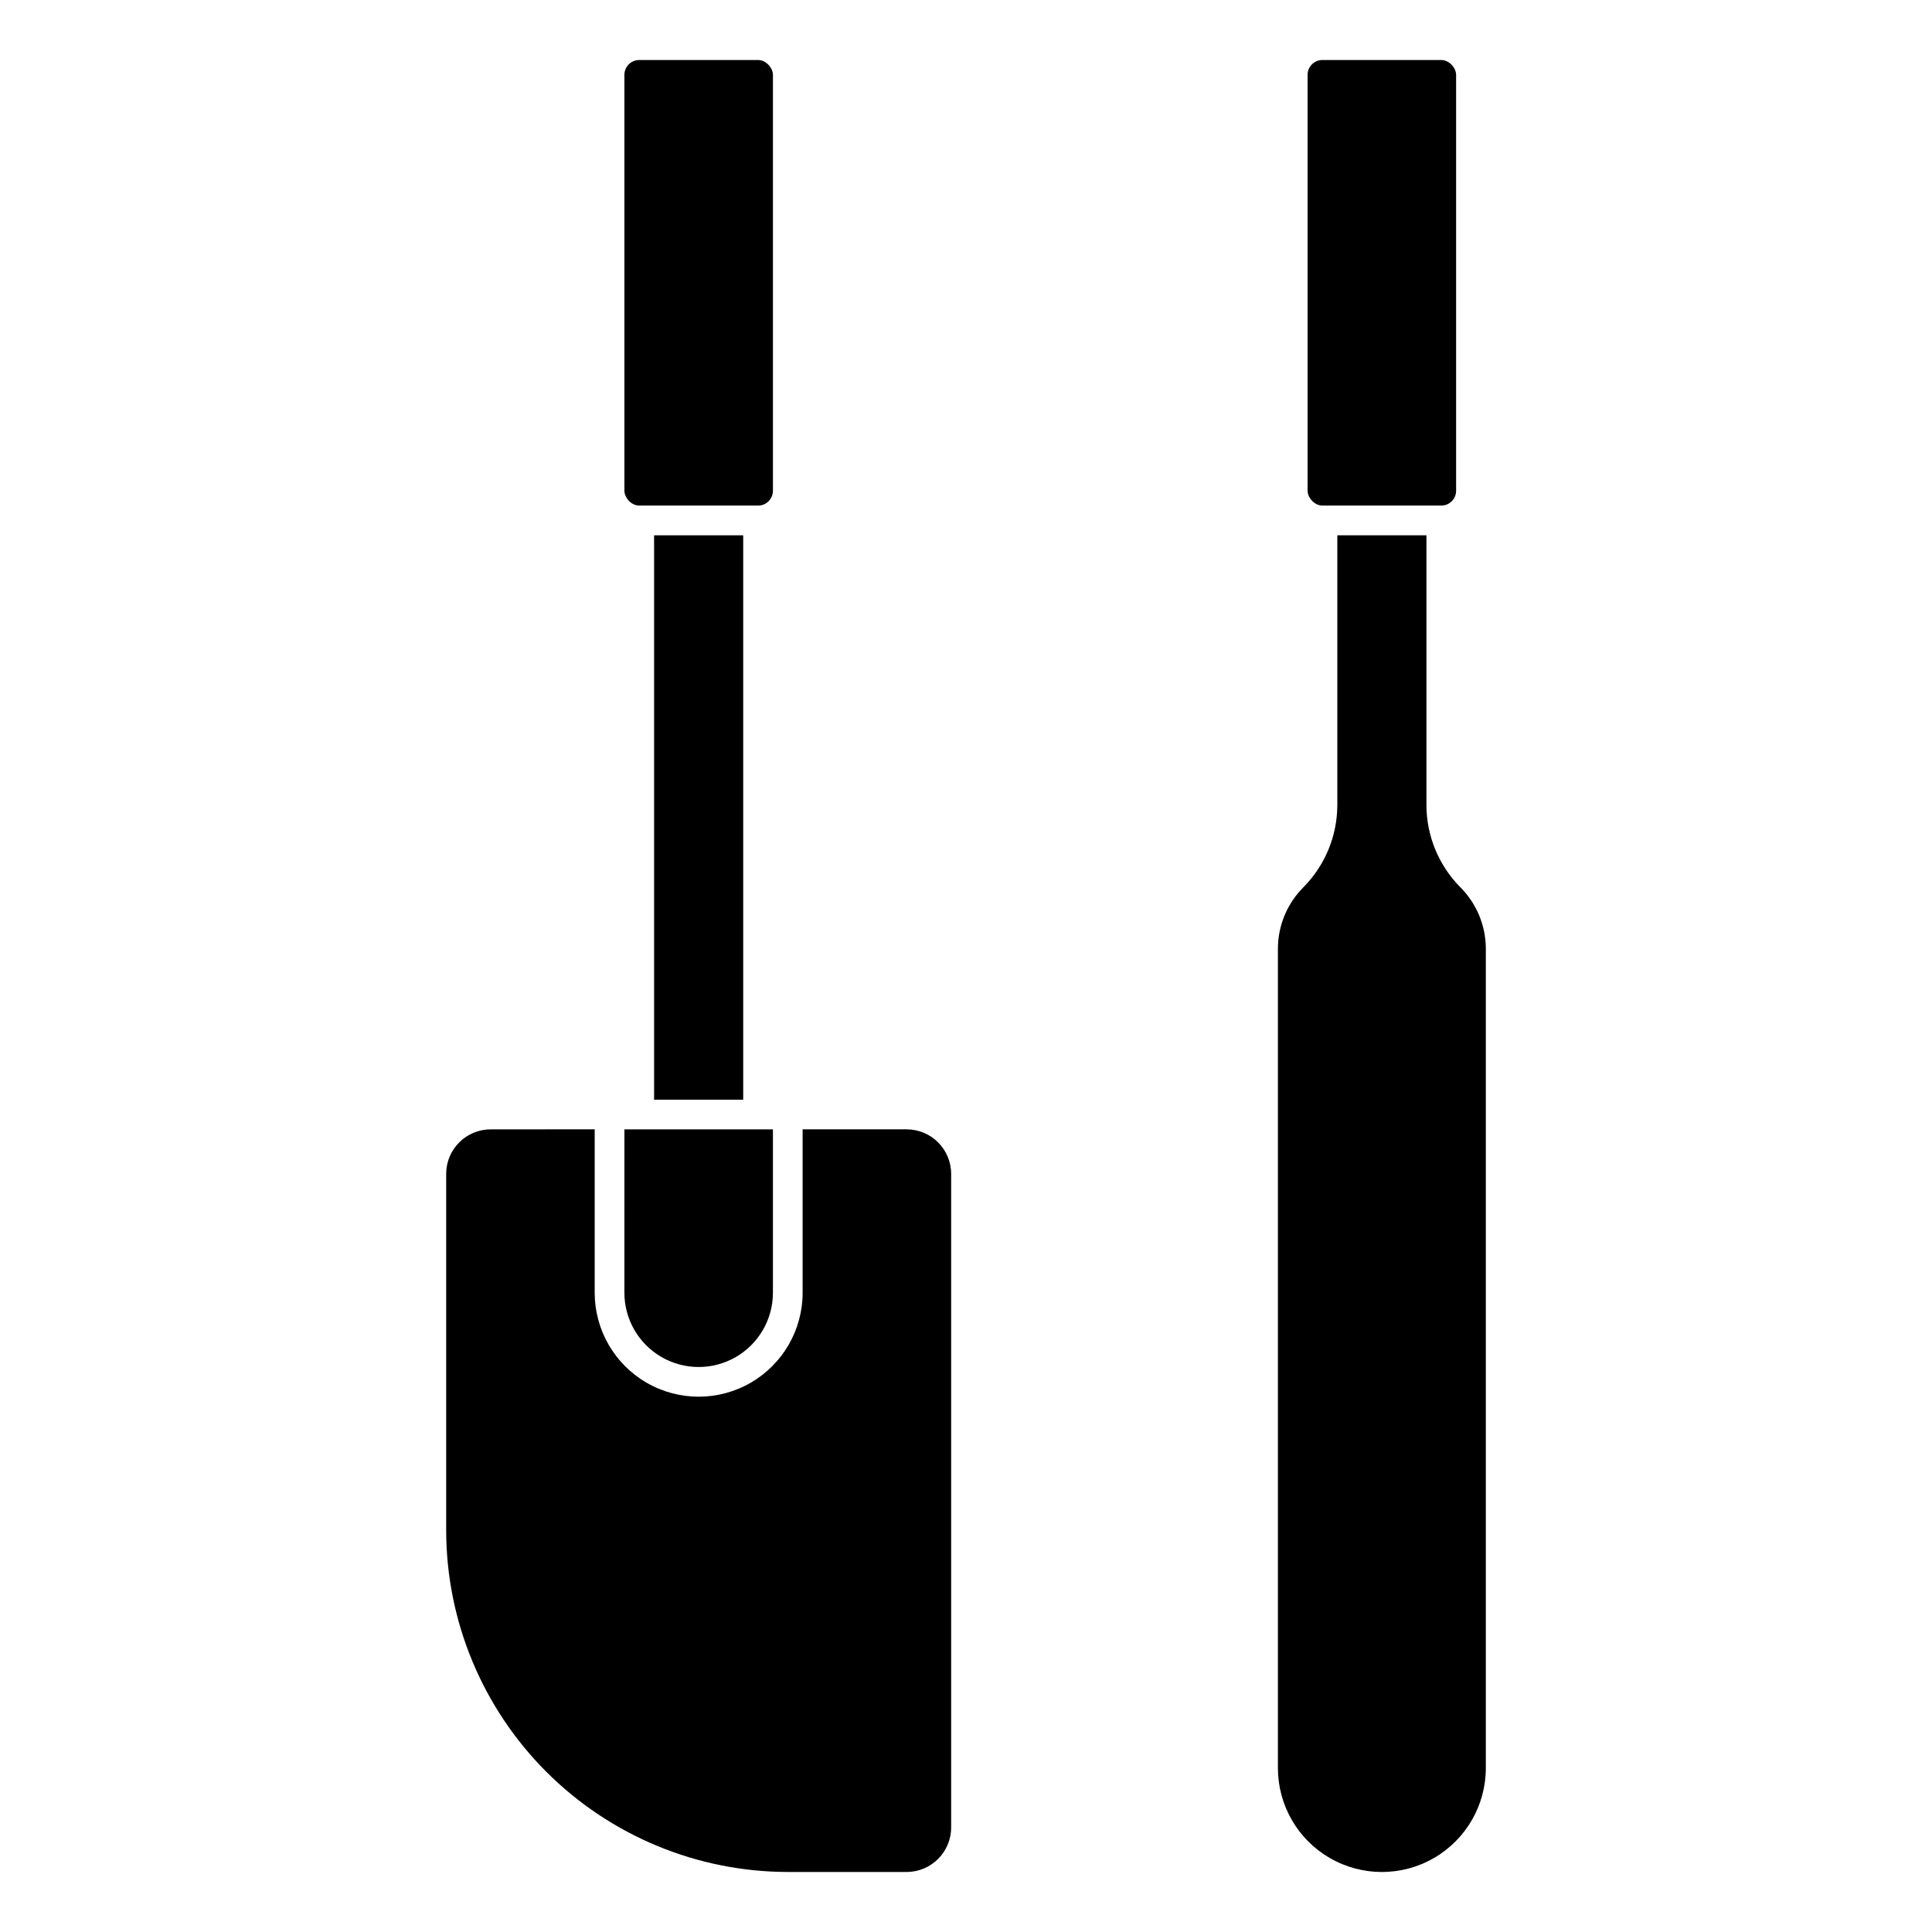 <?xml version="1.0" encoding="UTF-8"?>
<!-- The Best Svg Icon site in the world: iconSvg.co, Visit us! https://iconsvg.co -->
<svg fill="#000000" width="800px" height="800px" version="1.1" viewBox="144 144 512 512" xmlns="http://www.w3.org/2000/svg">
 <g>
  <path d="m313.41 159.9h31.488c2.172 0 3.938 2.172 3.938 3.938v110.21c0 2.172-1.762 3.938-3.938 3.938h-31.488c-2.172 0-3.938-2.172-3.938-3.938v-110.21c0-2.172 1.762-3.938 3.938-3.938z"/>
  <path d="m274.05 443.29c-6.523 0-11.809 5.289-11.809 11.809v94.465c0.027 24 9.574 47.012 26.543 63.984 16.973 16.973 39.984 26.516 63.984 26.543h31.488c6.523 0 11.809-5.285 11.809-11.805v-173.19c0-6.519-5.285-11.809-11.809-11.809h-27.551v43.297c0 9.844-5.254 18.941-13.777 23.863-8.523 4.922-19.027 4.922-27.551 0s-13.777-14.02-13.777-23.863v-43.297z"/>
  <path d="m317.34 285.86h23.617v149.57h-23.617z"/>
  <path d="m494.46 159.9h31.488c2.172 0 3.938 2.172 3.938 3.938v110.21c0 2.172-1.762 3.938-3.938 3.938h-31.488c-2.172 0-3.938-2.172-3.938-3.938v-110.21c0-2.172 1.762-3.938 3.938-3.938z"/>
  <path d="m522.02 357.38v-71.523h-23.617v71.523c-0.023 8.168-3.266 15.996-9.02 21.789-4.293 4.309-6.707 10.137-6.723 16.219v217.16c0 9.844 5.25 18.938 13.773 23.859 8.527 4.922 19.027 4.922 27.555 0 8.523-4.922 13.773-14.016 13.773-23.859v-217.16c-0.016-6.082-2.43-11.91-6.723-16.219-5.754-5.793-8.996-13.621-9.02-21.789z"/>
  <path d="m309.47 486.59c0 7.031 3.754 13.527 9.84 17.043 6.09 3.516 13.594 3.516 19.684 0 6.086-3.516 9.84-10.012 9.84-17.043v-43.297h-39.359z"/>
 </g>
</svg>